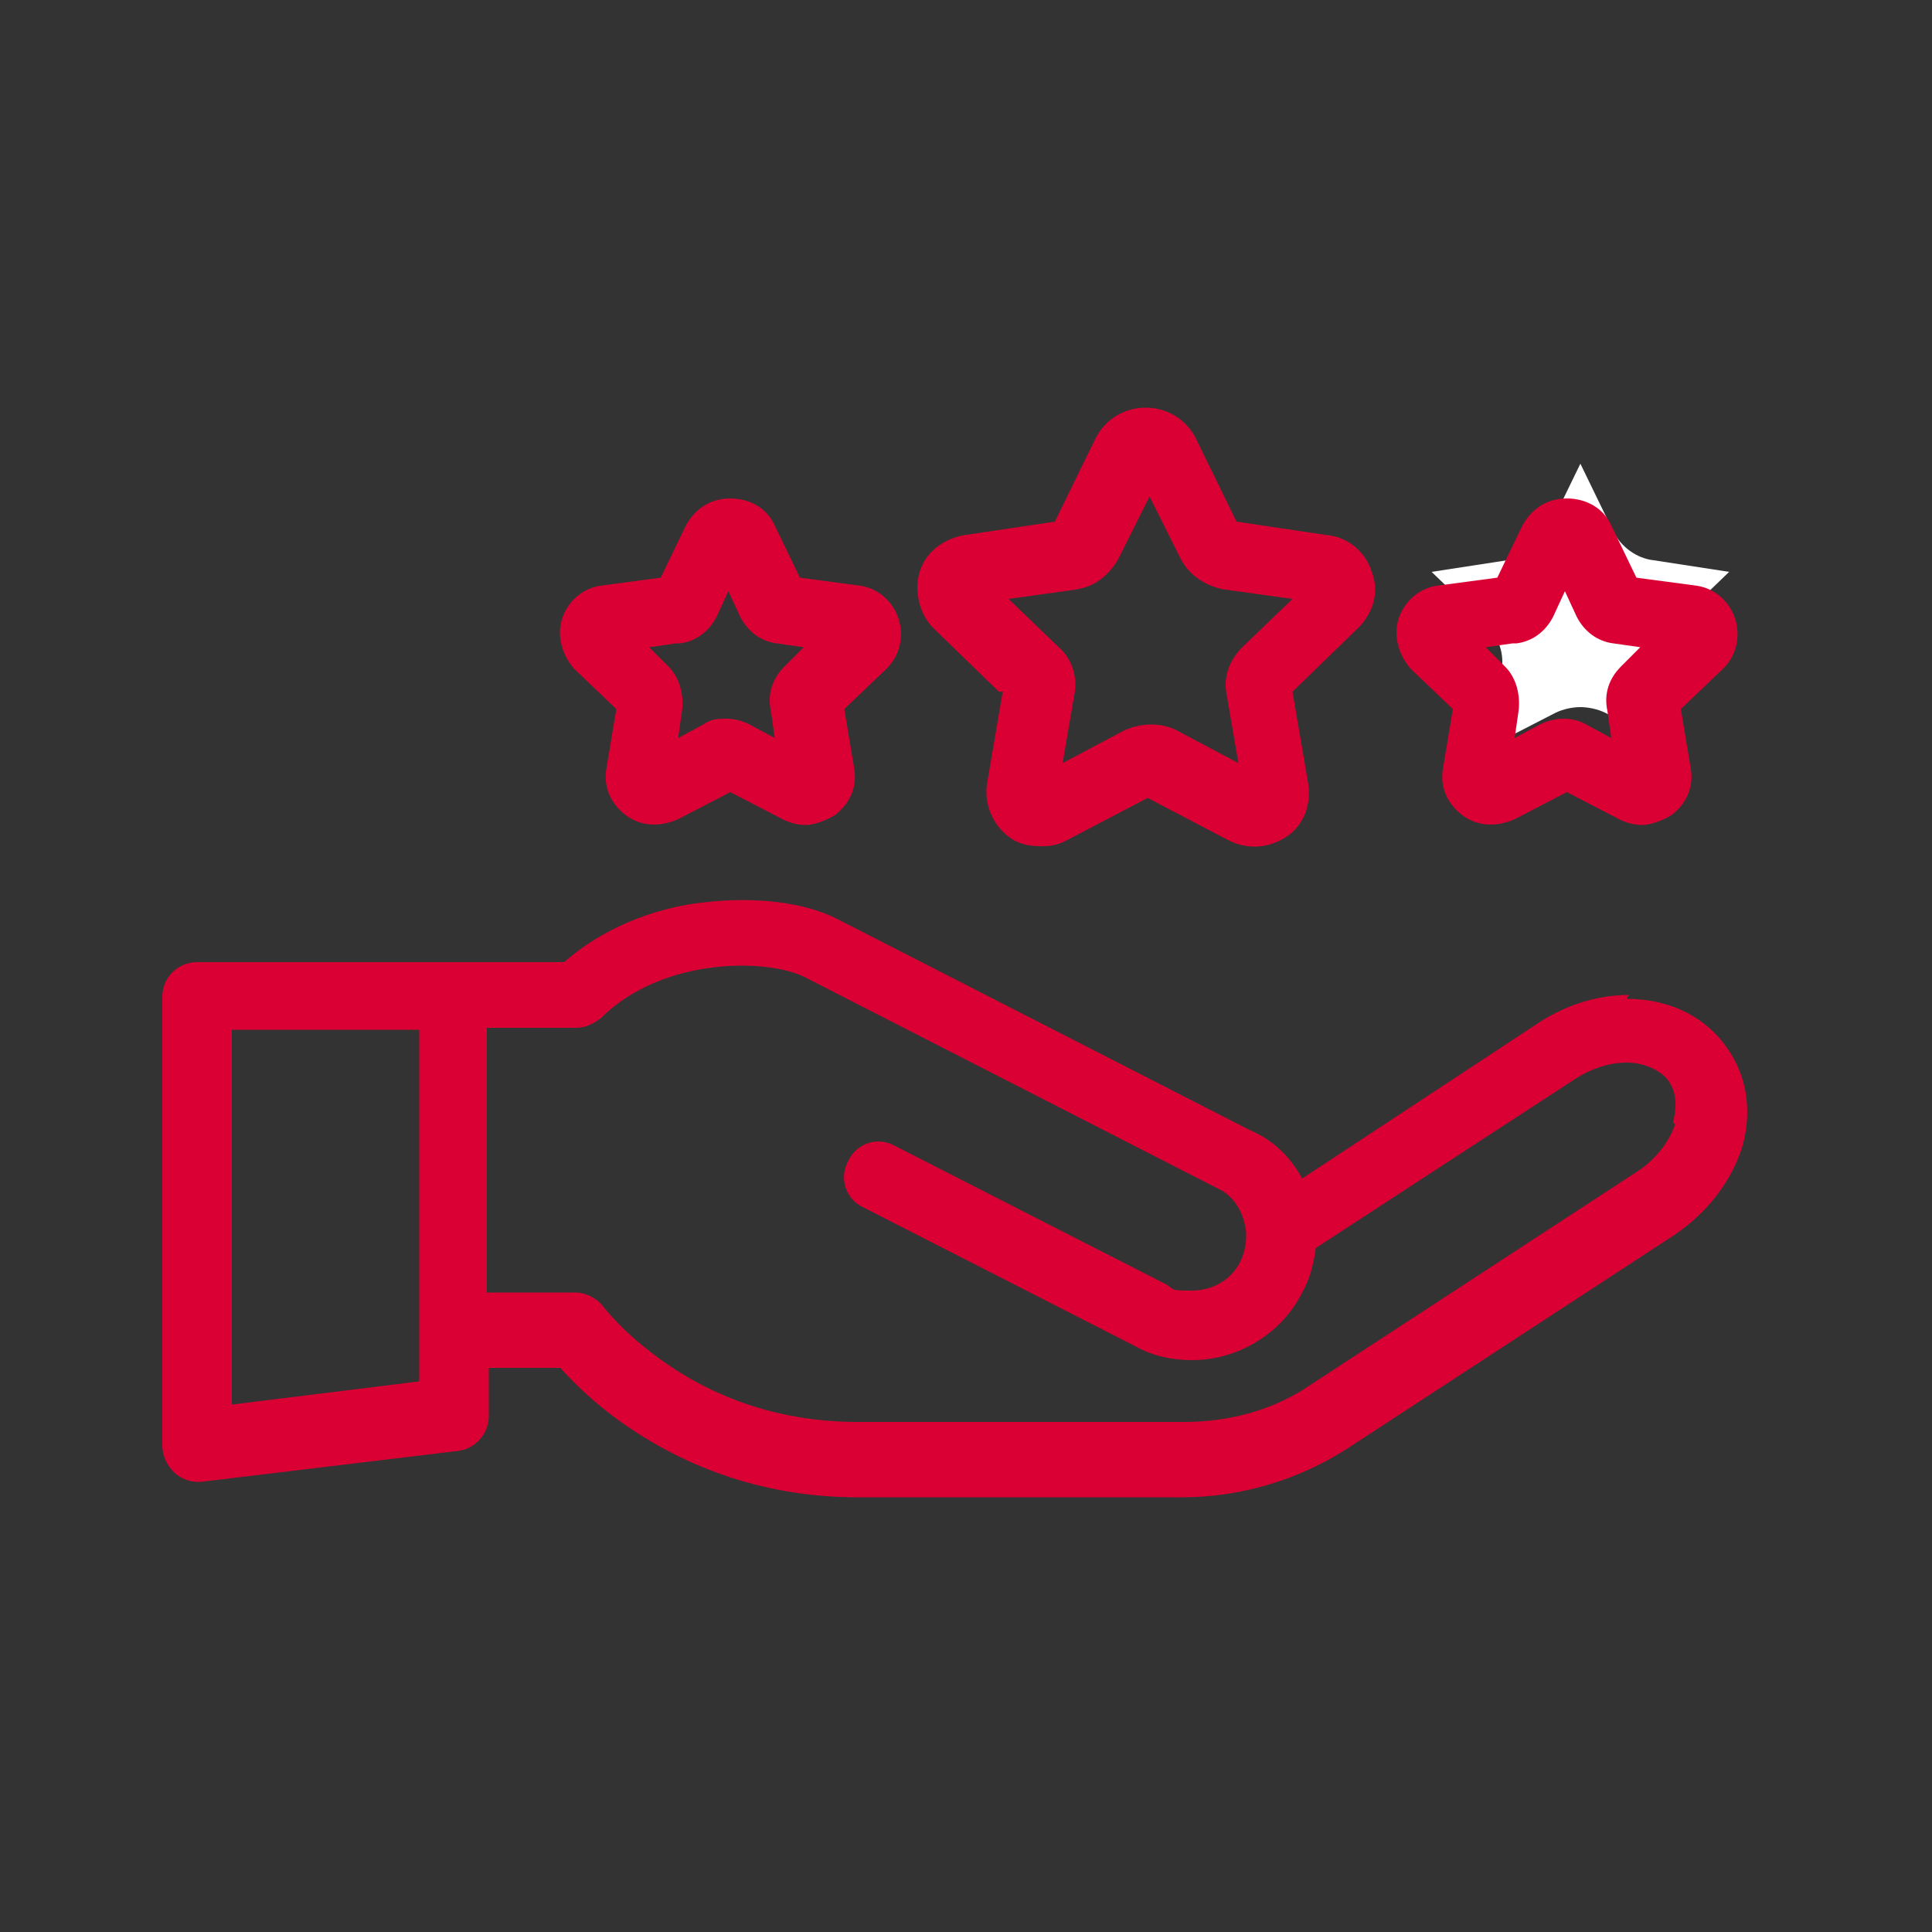 <?xml version="1.0" encoding="UTF-8"?>
<svg id="Capa_1" xmlns="http://www.w3.org/2000/svg" version="1.1" viewBox="0 0 100 100">
  <rect x="0" y="0" width="100" height="100" fill="#333333" stroke="none"/>
  <!-- Generator: Adobe Illustrator 29.8.2, SVG Export Plug-In . SVG Version: 2.1.1 Build 3)  -->
  <defs>
    <style>
      .st0 {
        fill: #db0033;
      }

      .st1 {
        fill: #fff;
      }
    </style>
  </defs>
  <path class="st1" d="M86.7,32.3c-.7.6-1,1.6-.8,2.5l.7,3.9-3.5-1.8c-.4-.2-.9-.3-1.3-.3s-.9.1-1.3.3l-3.5,1.8.7-3.9c.2-.9-.1-1.8-.8-2.5l-2.8-2.7,3.9-.6c.9-.1,1.7-.7,2.1-1.5l1.7-3.5,1.7,3.5c.4.8,1.2,1.4,2.1,1.5l3.9.6-2.8,2.7Z"/>
  <g>
    <path class="st0" d="M55.7,30.5c.9-.1,1.7-.7,2.2-1.6l1.6-3.2,1.6,3.2c.4.8,1.2,1.4,2.2,1.6l3.6.5-2.6,2.5c-.7.7-1,1.6-.8,2.5l.6,3.5-3.2-1.7c-.8-.4-1.8-.4-2.7,0l-3.2,1.7.6-3.5c.2-.9-.1-1.9-.8-2.5l-2.6-2.5,3.6-.5ZM51.9,35.8l-.8,4.7c-.2,1.1.3,2.2,1.1,2.8.5.4,1.1.5,1.7.5s.9-.1,1.3-.3l4.2-2.2,4.2,2.2c1,.5,2.1.4,3-.2.9-.6,1.3-1.7,1.1-2.8l-.8-4.7,3.4-3.3c.8-.8,1.1-1.9.7-2.9-.3-1-1.2-1.8-2.3-1.9l-4.7-.7-2.1-4.3c-.5-1-1.5-1.6-2.6-1.6s-2.1.6-2.6,1.6l-2.1,4.3-4.7.7c-1.1.2-2,.9-2.3,1.9-.3,1,0,2.2.7,2.9l3.4,3.3Z"/>
    <path class="st0" d="M78.5,33.3c.8-.1,1.5-.6,1.9-1.4l.6-1.3.6,1.3c.4.8,1.1,1.3,1.9,1.4l1.4.2-1,1c-.6.6-.9,1.4-.7,2.3l.2,1.4-1.3-.7c-.7-.4-1.6-.4-2.4,0l-1.3.7.2-1.4c.1-.8-.1-1.7-.7-2.3l-1-1,1.4-.2ZM75.2,36.7l-.5,3c-.2,1,.2,1.9,1,2.5.8.6,1.8.6,2.7.2l2.7-1.4,2.7,1.4c.4.2.8.3,1.2.3s1-.2,1.5-.5c.8-.6,1.2-1.5,1-2.5l-.5-3,2.2-2.1c.7-.7.9-1.7.6-2.6-.3-.9-1.1-1.6-2.1-1.7l-3-.4-1.3-2.7c-.4-.9-1.3-1.4-2.3-1.4-1,0-1.8.5-2.3,1.4l-1.3,2.7-3,.4c-1,.1-1.8.8-2.1,1.7-.3.9,0,1.9.6,2.6l2.2,2.1Z"/>
    <path class="st0" d="M35.2,33.3c.8-.1,1.5-.6,1.9-1.4l.6-1.3.6,1.3c.4.8,1.1,1.3,1.9,1.4l1.4.2-1,1c-.6.6-.9,1.4-.7,2.3l.2,1.4-1.3-.7c-.4-.2-.8-.3-1.2-.3s-.8,0-1.2.3l-1.3.7.2-1.4c.1-.8-.1-1.7-.7-2.3l-1-1,1.4-.2ZM31.9,36.7l-.5,3c-.2,1,.2,1.9,1,2.5.8.6,1.8.6,2.7.2l2.7-1.4,2.7,1.4c.4.2.8.3,1.2.3s1-.2,1.5-.5c.8-.6,1.2-1.5,1-2.5l-.5-3,2.2-2.1c.7-.7.9-1.7.6-2.6-.3-.9-1.1-1.6-2.1-1.7l-3-.4-1.3-2.7c-.4-.9-1.3-1.4-2.3-1.4s-1.8.5-2.3,1.4l-1.3,2.7-3,.4c-1,.1-1.8.8-2.1,1.7-.3.9,0,1.9.6,2.6l2.2,2.1Z"/>
    <path class="st0" d="M86.7,58.2c-.3.9-1,1.8-1.9,2.4l-17,11.1c-1.9,1.3-4.2,1.9-6.5,1.9h-16.9c0,0,0,0,0,0-3.8,0-7.3-1.1-10.3-3.3-1.1-.8-2.1-1.7-2.9-2.7-.3-.4-.9-.7-1.4-.7h-4.6v-13.7h4.6c.5,0,.9-.2,1.3-.5,3.2-3.2,8.7-3.1,10.6-2.1l21.3,10.9c.9.4,1.4,1.3,1.5,2.3h0s0,0,0,0c0,0,0,.1,0,.2,0,.4-.1.9-.3,1.3-.5,1-1.5,1.5-2.5,1.5s-.9,0-1.3-.3l-14.1-7.2c-.9-.5-2-.1-2.4.8-.5.9-.1,2,.8,2.4l14.1,7.2c.9.5,1.9.7,2.9.7,2.3,0,4.6-1.3,5.7-3.5.4-.7.6-1.5.7-2.3l13.5-8.8c.8-.5,1.7-.8,2.6-.8s1.8.4,2.2,1c.5.8.3,1.6.2,2.1M21.7,71.5l-9.7,1.2v-19.4h9.7v18.2ZM84.3,51.5c-1.6,0-3.2.5-4.6,1.4l-12.3,8.1c-.6-1.1-1.5-2-2.7-2.5l-21.3-10.9c-1.7-.9-4.3-1.2-6.9-.9-2,.2-4.9,1-7.3,3.1H10.2c-1,0-1.8.8-1.8,1.8v23.2c0,.5.2,1,.6,1.4.3.3.8.5,1.2.5s.1,0,.2,0l13.3-1.6c.9-.1,1.6-.9,1.6-1.8v-2.5h3.7c.9,1,1.9,1.9,3,2.7,3.6,2.6,7.8,4,12.4,4h16.8c0,0,0,0,0,0,3,0,6-.9,8.5-2.5l17-11.1c1.6-1.1,2.8-2.6,3.4-4.3.6-1.8.4-3.7-.6-5.2-1.1-1.7-3-2.7-5.3-2.7"/>
  </g>
</svg>